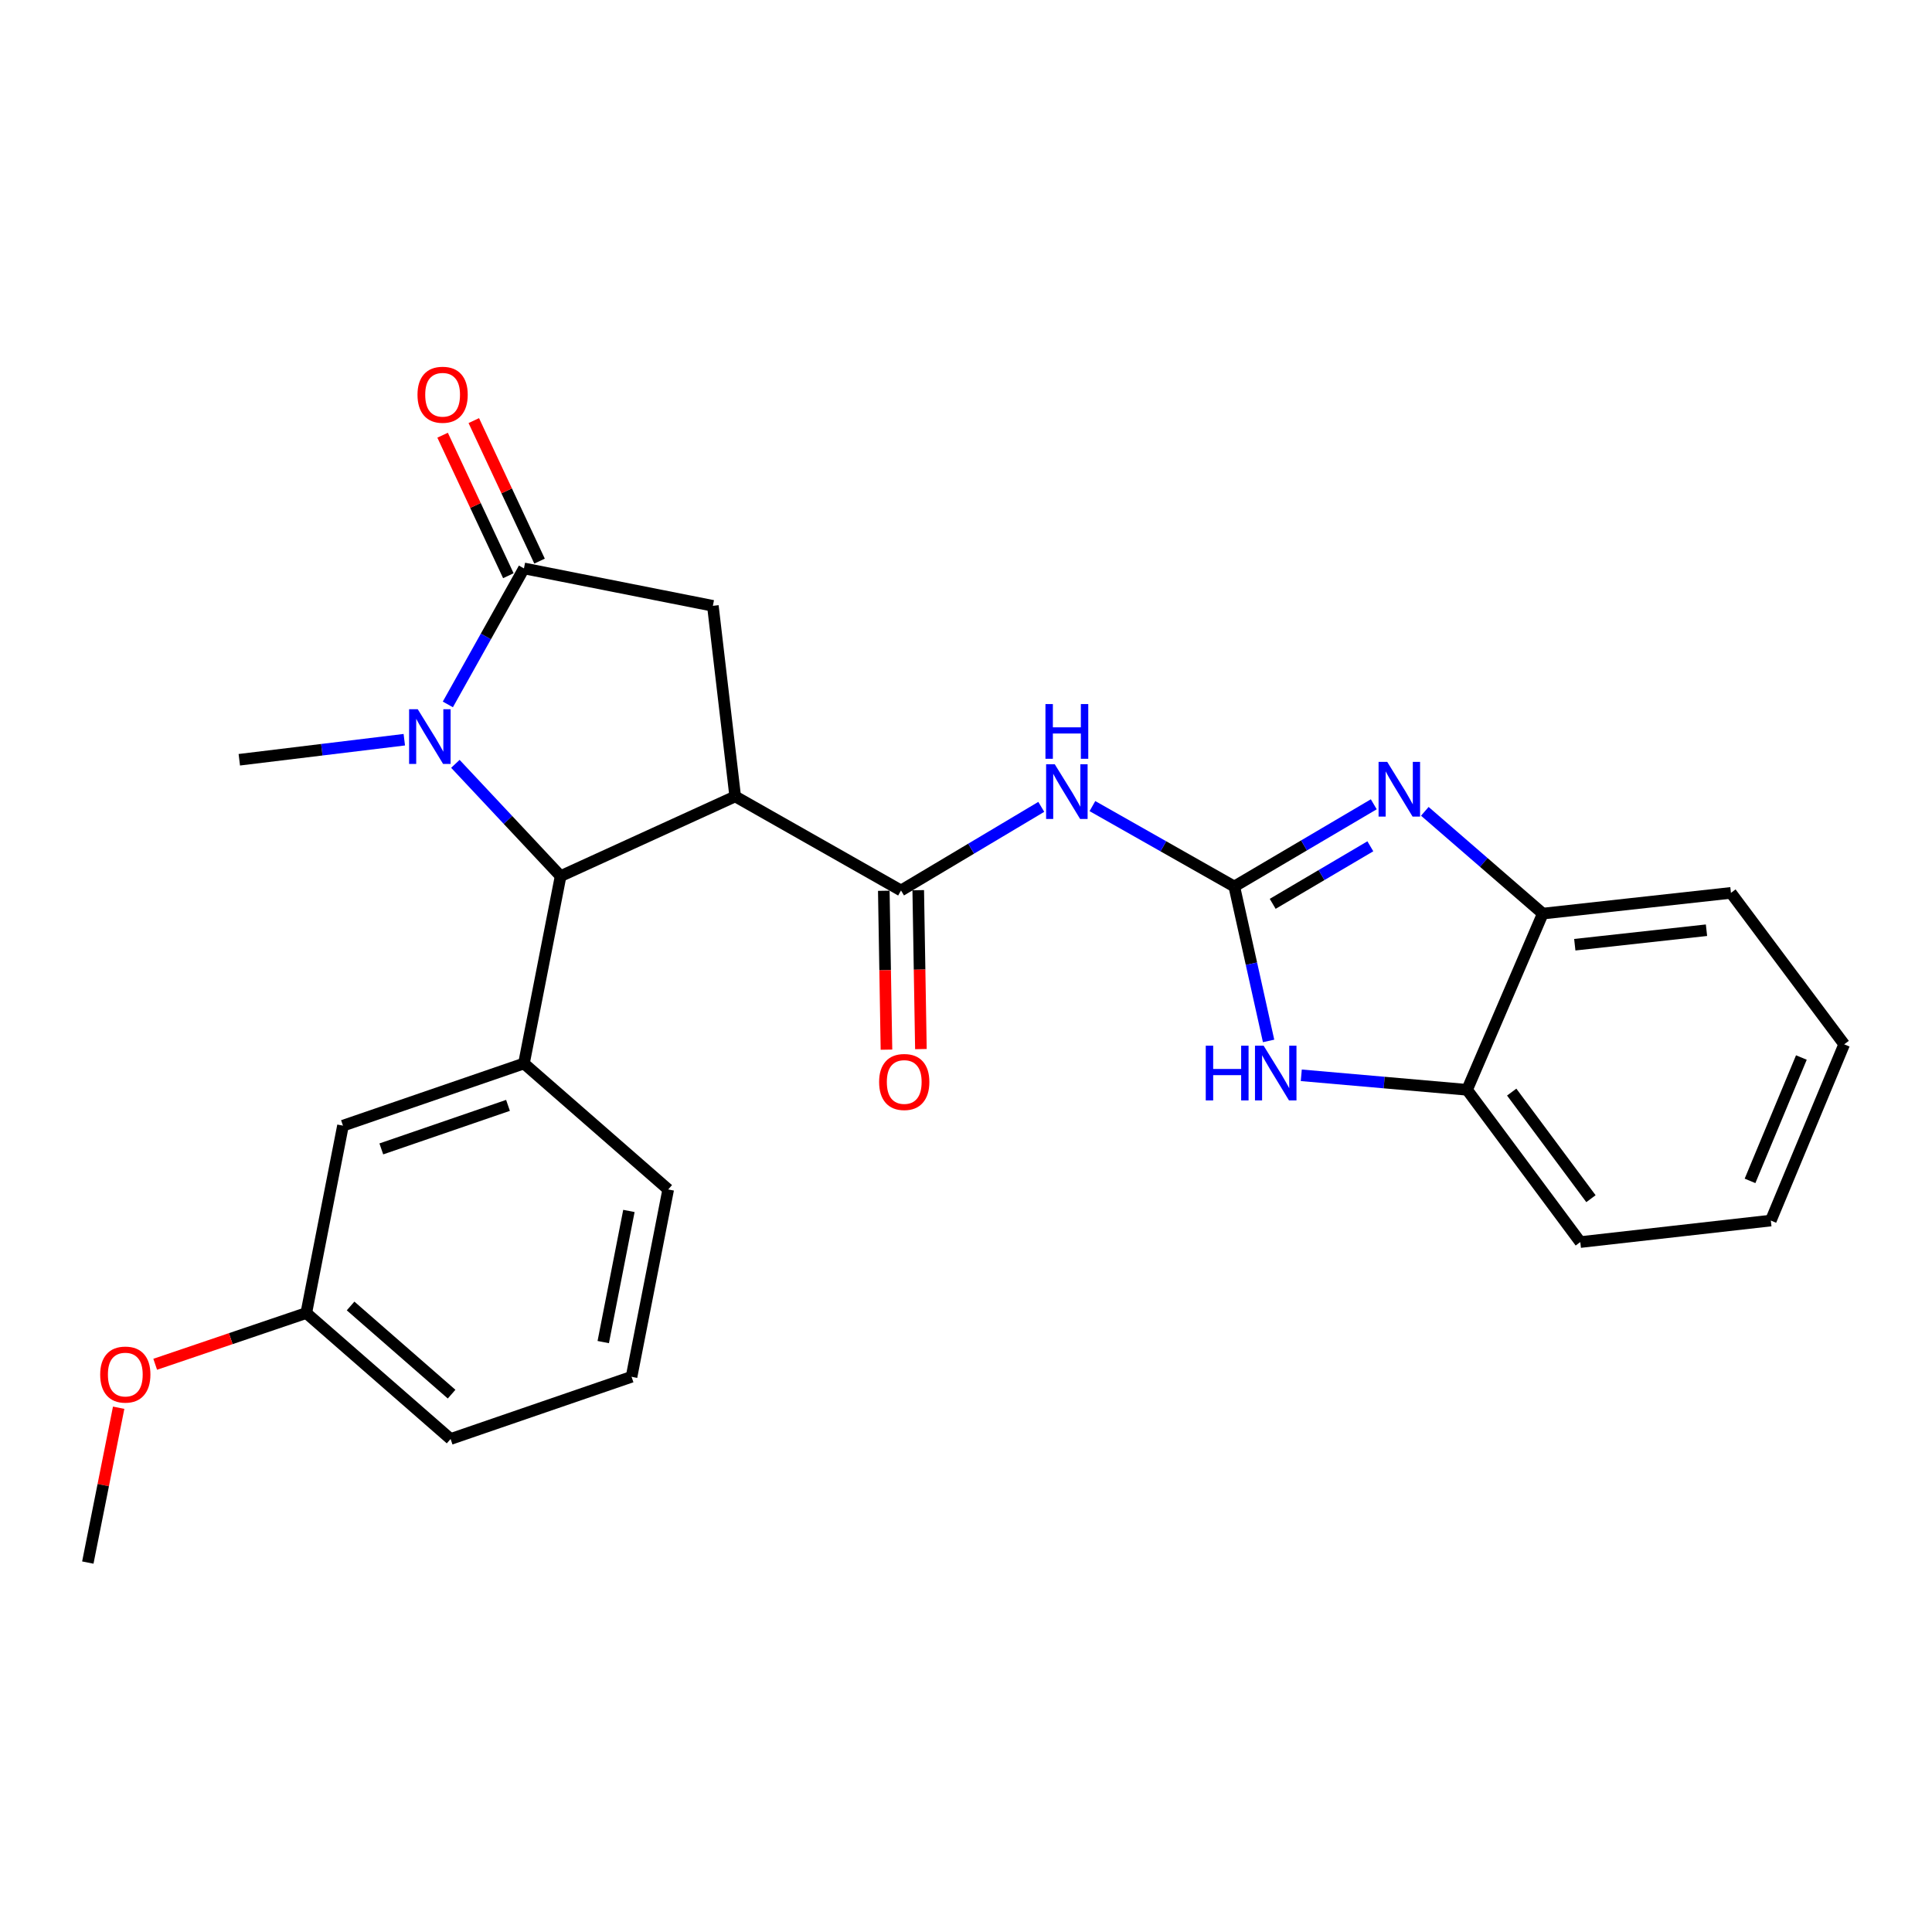 <?xml version='1.0' encoding='iso-8859-1'?>
<svg version='1.1' baseProfile='full'
              xmlns='http://www.w3.org/2000/svg'
                      xmlns:rdkit='http://www.rdkit.org/xml'
                      xmlns:xlink='http://www.w3.org/1999/xlink'
                  xml:space='preserve'
width='1000px' height='1000px' viewBox='0 0 1000 1000'>
<!-- END OF HEADER -->
<rect style='opacity:1.0;fill:#FFFFFF;stroke:none' width='1000' height='1000' x='0' y='0'> </rect>
<path class='bond-2' d='M 380.538,412.223 L 290.173,453.483' style='fill:none;fill-rule:evenodd;stroke:#000000;stroke-width:6px;stroke-linecap:butt;stroke-linejoin:miter;stroke-opacity:1' />
<path class='bond-3' d='M 380.538,412.223 L 466.366,460.911' style='fill:none;fill-rule:evenodd;stroke:#000000;stroke-width:6px;stroke-linecap:butt;stroke-linejoin:miter;stroke-opacity:1' />
<path class='bond-8' d='M 380.538,412.223 L 368.98,313.579' style='fill:none;fill-rule:evenodd;stroke:#000000;stroke-width:6px;stroke-linecap:butt;stroke-linejoin:miter;stroke-opacity:1' />
<path class='bond-0' d='M 638.864,458.851 L 602.149,438.043' style='fill:none;fill-rule:evenodd;stroke:#000000;stroke-width:6px;stroke-linecap:butt;stroke-linejoin:miter;stroke-opacity:1' />
<path class='bond-0' d='M 602.149,438.043 L 565.434,417.235' style='fill:none;fill-rule:evenodd;stroke:#0000FF;stroke-width:6px;stroke-linecap:butt;stroke-linejoin:miter;stroke-opacity:1' />
<path class='bond-6' d='M 638.864,458.851 L 674.966,437.575' style='fill:none;fill-rule:evenodd;stroke:#000000;stroke-width:6px;stroke-linecap:butt;stroke-linejoin:miter;stroke-opacity:1' />
<path class='bond-6' d='M 674.966,437.575 L 711.068,416.299' style='fill:none;fill-rule:evenodd;stroke:#0000FF;stroke-width:6px;stroke-linecap:butt;stroke-linejoin:miter;stroke-opacity:1' />
<path class='bond-6' d='M 658.746,467.827 L 684.017,452.933' style='fill:none;fill-rule:evenodd;stroke:#000000;stroke-width:6px;stroke-linecap:butt;stroke-linejoin:miter;stroke-opacity:1' />
<path class='bond-6' d='M 684.017,452.933 L 709.289,438.04' style='fill:none;fill-rule:evenodd;stroke:#0000FF;stroke-width:6px;stroke-linecap:butt;stroke-linejoin:miter;stroke-opacity:1' />
<path class='bond-7' d='M 638.864,458.851 L 647.743,498.817' style='fill:none;fill-rule:evenodd;stroke:#000000;stroke-width:6px;stroke-linecap:butt;stroke-linejoin:miter;stroke-opacity:1' />
<path class='bond-7' d='M 647.743,498.817 L 656.621,538.782' style='fill:none;fill-rule:evenodd;stroke:#0000FF;stroke-width:6px;stroke-linecap:butt;stroke-linejoin:miter;stroke-opacity:1' />
<path class='bond-1' d='M 235.704,395.363 L 262.938,424.423' style='fill:none;fill-rule:evenodd;stroke:#0000FF;stroke-width:6px;stroke-linecap:butt;stroke-linejoin:miter;stroke-opacity:1' />
<path class='bond-1' d='M 262.938,424.423 L 290.173,453.483' style='fill:none;fill-rule:evenodd;stroke:#000000;stroke-width:6px;stroke-linecap:butt;stroke-linejoin:miter;stroke-opacity:1' />
<path class='bond-15' d='M 209.265,382.87 L 166.565,388.058' style='fill:none;fill-rule:evenodd;stroke:#0000FF;stroke-width:6px;stroke-linecap:butt;stroke-linejoin:miter;stroke-opacity:1' />
<path class='bond-15' d='M 166.565,388.058 L 123.865,393.247' style='fill:none;fill-rule:evenodd;stroke:#000000;stroke-width:6px;stroke-linecap:butt;stroke-linejoin:miter;stroke-opacity:1' />
<path class='bond-26' d='M 231.807,364.609 L 251.502,329.408' style='fill:none;fill-rule:evenodd;stroke:#0000FF;stroke-width:6px;stroke-linecap:butt;stroke-linejoin:miter;stroke-opacity:1' />
<path class='bond-26' d='M 251.502,329.408 L 271.197,294.206' style='fill:none;fill-rule:evenodd;stroke:#000000;stroke-width:6px;stroke-linecap:butt;stroke-linejoin:miter;stroke-opacity:1' />
<path class='bond-9' d='M 290.173,453.483 L 271.197,550.453' style='fill:none;fill-rule:evenodd;stroke:#000000;stroke-width:6px;stroke-linecap:butt;stroke-linejoin:miter;stroke-opacity:1' />
<path class='bond-5' d='M 466.366,460.911 L 502.666,439.27' style='fill:none;fill-rule:evenodd;stroke:#000000;stroke-width:6px;stroke-linecap:butt;stroke-linejoin:miter;stroke-opacity:1' />
<path class='bond-5' d='M 502.666,439.27 L 538.966,417.629' style='fill:none;fill-rule:evenodd;stroke:#0000FF;stroke-width:6px;stroke-linecap:butt;stroke-linejoin:miter;stroke-opacity:1' />
<path class='bond-13' d='M 457.454,461.061 L 458.144,502.183' style='fill:none;fill-rule:evenodd;stroke:#000000;stroke-width:6px;stroke-linecap:butt;stroke-linejoin:miter;stroke-opacity:1' />
<path class='bond-13' d='M 458.144,502.183 L 458.835,543.305' style='fill:none;fill-rule:evenodd;stroke:#FF0000;stroke-width:6px;stroke-linecap:butt;stroke-linejoin:miter;stroke-opacity:1' />
<path class='bond-13' d='M 475.278,460.761 L 475.969,501.883' style='fill:none;fill-rule:evenodd;stroke:#000000;stroke-width:6px;stroke-linecap:butt;stroke-linejoin:miter;stroke-opacity:1' />
<path class='bond-13' d='M 475.969,501.883 L 476.66,543.005' style='fill:none;fill-rule:evenodd;stroke:#FF0000;stroke-width:6px;stroke-linecap:butt;stroke-linejoin:miter;stroke-opacity:1' />
<path class='bond-4' d='M 271.197,294.206 L 368.98,313.579' style='fill:none;fill-rule:evenodd;stroke:#000000;stroke-width:6px;stroke-linecap:butt;stroke-linejoin:miter;stroke-opacity:1' />
<path class='bond-12' d='M 279.27,290.428 L 262.254,254.066' style='fill:none;fill-rule:evenodd;stroke:#000000;stroke-width:6px;stroke-linecap:butt;stroke-linejoin:miter;stroke-opacity:1' />
<path class='bond-12' d='M 262.254,254.066 L 245.238,217.703' style='fill:none;fill-rule:evenodd;stroke:#FF0000;stroke-width:6px;stroke-linecap:butt;stroke-linejoin:miter;stroke-opacity:1' />
<path class='bond-12' d='M 263.124,297.984 L 246.107,261.622' style='fill:none;fill-rule:evenodd;stroke:#000000;stroke-width:6px;stroke-linecap:butt;stroke-linejoin:miter;stroke-opacity:1' />
<path class='bond-12' d='M 246.107,261.622 L 229.091,225.259' style='fill:none;fill-rule:evenodd;stroke:#FF0000;stroke-width:6px;stroke-linecap:butt;stroke-linejoin:miter;stroke-opacity:1' />
<path class='bond-10' d='M 737.483,419.947 L 768.015,446.411' style='fill:none;fill-rule:evenodd;stroke:#0000FF;stroke-width:6px;stroke-linecap:butt;stroke-linejoin:miter;stroke-opacity:1' />
<path class='bond-10' d='M 768.015,446.411 L 798.547,472.875' style='fill:none;fill-rule:evenodd;stroke:#000000;stroke-width:6px;stroke-linecap:butt;stroke-linejoin:miter;stroke-opacity:1' />
<path class='bond-11' d='M 673.542,556.572 L 716.449,560.327' style='fill:none;fill-rule:evenodd;stroke:#0000FF;stroke-width:6px;stroke-linecap:butt;stroke-linejoin:miter;stroke-opacity:1' />
<path class='bond-11' d='M 716.449,560.327 L 759.357,564.081' style='fill:none;fill-rule:evenodd;stroke:#000000;stroke-width:6px;stroke-linecap:butt;stroke-linejoin:miter;stroke-opacity:1' />
<path class='bond-14' d='M 271.197,550.453 L 177.525,582.641' style='fill:none;fill-rule:evenodd;stroke:#000000;stroke-width:6px;stroke-linecap:butt;stroke-linejoin:miter;stroke-opacity:1' />
<path class='bond-14' d='M 262.94,572.141 L 197.369,594.673' style='fill:none;fill-rule:evenodd;stroke:#000000;stroke-width:6px;stroke-linecap:butt;stroke-linejoin:miter;stroke-opacity:1' />
<path class='bond-17' d='M 271.197,550.453 L 345.864,615.661' style='fill:none;fill-rule:evenodd;stroke:#000000;stroke-width:6px;stroke-linecap:butt;stroke-linejoin:miter;stroke-opacity:1' />
<path class='bond-20' d='M 798.547,472.875 L 895.933,462.149' style='fill:none;fill-rule:evenodd;stroke:#000000;stroke-width:6px;stroke-linecap:butt;stroke-linejoin:miter;stroke-opacity:1' />
<path class='bond-20' d='M 815.107,488.986 L 883.277,481.478' style='fill:none;fill-rule:evenodd;stroke:#000000;stroke-width:6px;stroke-linecap:butt;stroke-linejoin:miter;stroke-opacity:1' />
<path class='bond-27' d='M 798.547,472.875 L 759.357,564.081' style='fill:none;fill-rule:evenodd;stroke:#000000;stroke-width:6px;stroke-linecap:butt;stroke-linejoin:miter;stroke-opacity:1' />
<path class='bond-21' d='M 759.357,564.081 L 817.959,642.897' style='fill:none;fill-rule:evenodd;stroke:#000000;stroke-width:6px;stroke-linecap:butt;stroke-linejoin:miter;stroke-opacity:1' />
<path class='bond-21' d='M 782.453,565.267 L 823.475,620.438' style='fill:none;fill-rule:evenodd;stroke:#000000;stroke-width:6px;stroke-linecap:butt;stroke-linejoin:miter;stroke-opacity:1' />
<path class='bond-16' d='M 177.525,582.641 L 158.539,679.622' style='fill:none;fill-rule:evenodd;stroke:#000000;stroke-width:6px;stroke-linecap:butt;stroke-linejoin:miter;stroke-opacity:1' />
<path class='bond-18' d='M 158.539,679.622 L 119.434,692.884' style='fill:none;fill-rule:evenodd;stroke:#000000;stroke-width:6px;stroke-linecap:butt;stroke-linejoin:miter;stroke-opacity:1' />
<path class='bond-18' d='M 119.434,692.884 L 80.33,706.146' style='fill:none;fill-rule:evenodd;stroke:#FF0000;stroke-width:6px;stroke-linecap:butt;stroke-linejoin:miter;stroke-opacity:1' />
<path class='bond-28' d='M 158.539,679.622 L 233.225,744.82' style='fill:none;fill-rule:evenodd;stroke:#000000;stroke-width:6px;stroke-linecap:butt;stroke-linejoin:miter;stroke-opacity:1' />
<path class='bond-28' d='M 181.466,675.971 L 233.746,721.61' style='fill:none;fill-rule:evenodd;stroke:#000000;stroke-width:6px;stroke-linecap:butt;stroke-linejoin:miter;stroke-opacity:1' />
<path class='bond-19' d='M 345.864,615.661 L 326.887,712.632' style='fill:none;fill-rule:evenodd;stroke:#000000;stroke-width:6px;stroke-linecap:butt;stroke-linejoin:miter;stroke-opacity:1' />
<path class='bond-19' d='M 325.522,626.783 L 312.238,694.663' style='fill:none;fill-rule:evenodd;stroke:#000000;stroke-width:6px;stroke-linecap:butt;stroke-linejoin:miter;stroke-opacity:1' />
<path class='bond-23' d='M 61.421,728.636 L 53.438,768.708' style='fill:none;fill-rule:evenodd;stroke:#FF0000;stroke-width:6px;stroke-linecap:butt;stroke-linejoin:miter;stroke-opacity:1' />
<path class='bond-23' d='M 53.438,768.708 L 45.455,808.78' style='fill:none;fill-rule:evenodd;stroke:#000000;stroke-width:6px;stroke-linecap:butt;stroke-linejoin:miter;stroke-opacity:1' />
<path class='bond-22' d='M 326.887,712.632 L 233.225,744.82' style='fill:none;fill-rule:evenodd;stroke:#000000;stroke-width:6px;stroke-linecap:butt;stroke-linejoin:miter;stroke-opacity:1' />
<path class='bond-24' d='M 895.933,462.149 L 954.545,540.539' style='fill:none;fill-rule:evenodd;stroke:#000000;stroke-width:6px;stroke-linecap:butt;stroke-linejoin:miter;stroke-opacity:1' />
<path class='bond-25' d='M 817.959,642.897 L 916.573,631.755' style='fill:none;fill-rule:evenodd;stroke:#000000;stroke-width:6px;stroke-linecap:butt;stroke-linejoin:miter;stroke-opacity:1' />
<path class='bond-29' d='M 954.545,540.539 L 916.573,631.755' style='fill:none;fill-rule:evenodd;stroke:#000000;stroke-width:6px;stroke-linecap:butt;stroke-linejoin:miter;stroke-opacity:1' />
<path class='bond-29' d='M 932.392,547.37 L 905.811,611.222' style='fill:none;fill-rule:evenodd;stroke:#000000;stroke-width:6px;stroke-linecap:butt;stroke-linejoin:miter;stroke-opacity:1' />
<path  class='atom-2' d='M 216.229 367.103
L 225.509 382.103
Q 226.429 383.583, 227.909 386.263
Q 229.389 388.943, 229.469 389.103
L 229.469 367.103
L 233.229 367.103
L 233.229 395.423
L 229.349 395.423
L 219.389 379.023
Q 218.229 377.103, 216.989 374.903
Q 215.789 372.703, 215.429 372.023
L 215.429 395.423
L 211.749 395.423
L 211.749 367.103
L 216.229 367.103
' fill='#0000FF'/>
<path  class='atom-6' d='M 545.944 395.577
L 555.224 410.577
Q 556.144 412.057, 557.624 414.737
Q 559.104 417.417, 559.184 417.577
L 559.184 395.577
L 562.944 395.577
L 562.944 423.897
L 559.064 423.897
L 549.104 407.497
Q 547.944 405.577, 546.704 403.377
Q 545.504 401.177, 545.144 400.497
L 545.144 423.897
L 541.464 423.897
L 541.464 395.577
L 545.944 395.577
' fill='#0000FF'/>
<path  class='atom-6' d='M 541.124 364.425
L 544.964 364.425
L 544.964 376.465
L 559.444 376.465
L 559.444 364.425
L 563.284 364.425
L 563.284 392.745
L 559.444 392.745
L 559.444 379.665
L 544.964 379.665
L 544.964 392.745
L 541.124 392.745
L 541.124 364.425
' fill='#0000FF'/>
<path  class='atom-7' d='M 718.027 394.349
L 727.307 409.349
Q 728.227 410.829, 729.707 413.509
Q 731.187 416.189, 731.267 416.349
L 731.267 394.349
L 735.027 394.349
L 735.027 422.669
L 731.147 422.669
L 721.187 406.269
Q 720.027 404.349, 718.787 402.149
Q 717.587 399.949, 717.227 399.269
L 717.227 422.669
L 713.547 422.669
L 713.547 394.349
L 718.027 394.349
' fill='#0000FF'/>
<path  class='atom-8' d='M 624.097 541.255
L 627.937 541.255
L 627.937 553.295
L 642.417 553.295
L 642.417 541.255
L 646.257 541.255
L 646.257 569.575
L 642.417 569.575
L 642.417 556.495
L 627.937 556.495
L 627.937 569.575
L 624.097 569.575
L 624.097 541.255
' fill='#0000FF'/>
<path  class='atom-8' d='M 654.057 541.255
L 663.337 556.255
Q 664.257 557.735, 665.737 560.415
Q 667.217 563.095, 667.297 563.255
L 667.297 541.255
L 671.057 541.255
L 671.057 569.575
L 667.177 569.575
L 657.217 553.175
Q 656.057 551.255, 654.817 549.055
Q 653.617 546.855, 653.257 546.175
L 653.257 569.575
L 649.577 569.575
L 649.577 541.255
L 654.057 541.255
' fill='#0000FF'/>
<path  class='atom-13' d='M 216.095 204.318
Q 216.095 197.518, 219.455 193.718
Q 222.815 189.918, 229.095 189.918
Q 235.375 189.918, 238.735 193.718
Q 242.095 197.518, 242.095 204.318
Q 242.095 211.198, 238.695 215.118
Q 235.295 218.998, 229.095 218.998
Q 222.855 218.998, 219.455 215.118
Q 216.095 211.238, 216.095 204.318
M 229.095 215.798
Q 233.415 215.798, 235.735 212.918
Q 238.095 209.998, 238.095 204.318
Q 238.095 198.758, 235.735 195.958
Q 233.415 193.118, 229.095 193.118
Q 224.775 193.118, 222.415 195.918
Q 220.095 198.718, 220.095 204.318
Q 220.095 210.038, 222.415 212.918
Q 224.775 215.798, 229.095 215.798
' fill='#FF0000'/>
<path  class='atom-14' d='M 455.03 560.031
Q 455.03 553.231, 458.39 549.431
Q 461.75 545.631, 468.03 545.631
Q 474.31 545.631, 477.67 549.431
Q 481.03 553.231, 481.03 560.031
Q 481.03 566.911, 477.63 570.831
Q 474.23 574.711, 468.03 574.711
Q 461.79 574.711, 458.39 570.831
Q 455.03 566.951, 455.03 560.031
M 468.03 571.511
Q 472.35 571.511, 474.67 568.631
Q 477.03 565.711, 477.03 560.031
Q 477.03 554.471, 474.67 551.671
Q 472.35 548.831, 468.03 548.831
Q 463.71 548.831, 461.35 551.631
Q 459.03 554.431, 459.03 560.031
Q 459.03 565.751, 461.35 568.631
Q 463.71 571.511, 468.03 571.511
' fill='#FF0000'/>
<path  class='atom-19' d='M 51.856 711.474
Q 51.856 704.674, 55.217 700.874
Q 58.577 697.074, 64.856 697.074
Q 71.136 697.074, 74.496 700.874
Q 77.856 704.674, 77.856 711.474
Q 77.856 718.354, 74.457 722.274
Q 71.056 726.154, 64.856 726.154
Q 58.617 726.154, 55.217 722.274
Q 51.856 718.394, 51.856 711.474
M 64.856 722.954
Q 69.177 722.954, 71.496 720.074
Q 73.856 717.154, 73.856 711.474
Q 73.856 705.914, 71.496 703.114
Q 69.177 700.274, 64.856 700.274
Q 60.536 700.274, 58.176 703.074
Q 55.856 705.874, 55.856 711.474
Q 55.856 717.194, 58.176 720.074
Q 60.536 722.954, 64.856 722.954
' fill='#FF0000'/>
</svg>
